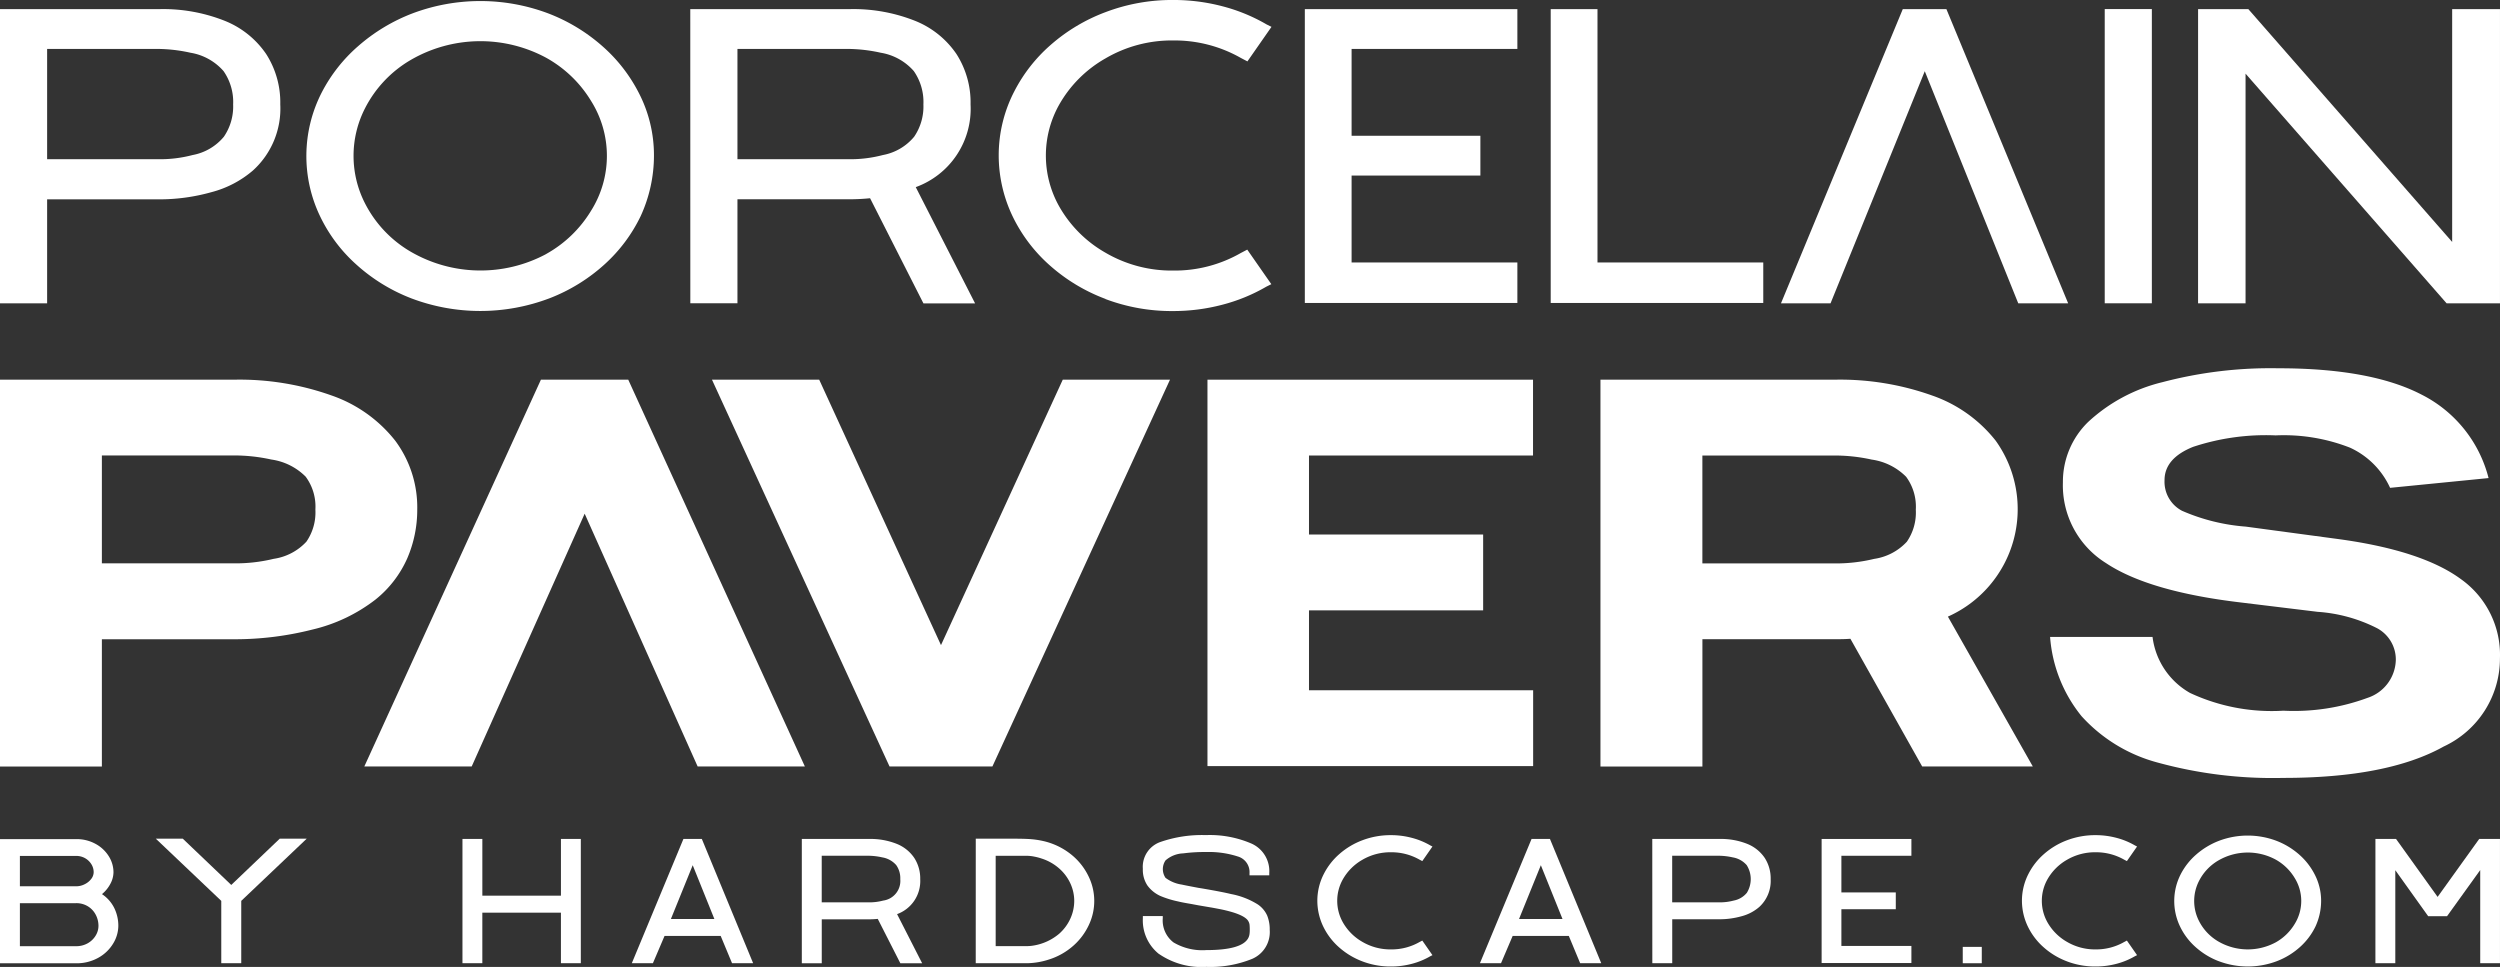 <svg id="Logo-Porcelain-Paver-white" xmlns="http://www.w3.org/2000/svg" xmlns:xlink="http://www.w3.org/1999/xlink" width="152.685" height="59.054" viewBox="0 0 152.685 59.054">
  <rect x="0" y="0" width="152.685" height="59.054" fill="#333333" stroke="none"/>
  <defs>
    <clipPath id="clip-path">
      <rect id="Rectangle_765" data-name="Rectangle 765" width="152.685" height="59.054" fill="none"/>
    </clipPath>
  </defs>
  <g id="Group_3200" data-name="Group 3200" clip-path="url(#clip-path)">
    <path id="Path_2930" data-name="Path 2930" d="M0,1.5H9.7a10.189,10.189,0,0,1,4.028.714,5.542,5.542,0,0,1,2.526,2.025,5.469,5.469,0,0,1,.864,3.08,5.1,5.1,0,0,1-1.663,4.029,6.345,6.345,0,0,1-2.548,1.332,11.724,11.724,0,0,1-3.208.437H2.878v6.352H0Zm9.677,9.166a7.779,7.779,0,0,0,2.089-.256,3.24,3.24,0,0,0,1.908-1.119,3.274,3.274,0,0,0,.565-1.972,3.3,3.3,0,0,0-.587-2.036,3.416,3.416,0,0,0-2.014-1.119,9.553,9.553,0,0,0-2-.234H2.878v6.736Z" transform="translate(0 -0.942)" fill="#fff"/>
    <path id="Path_2931" data-name="Path 2931" d="M56.91,18.324a10.773,10.773,0,0,1-3.389-2.1,9.388,9.388,0,0,1-2.175-2.92,8.5,8.5,0,0,1,.107-7.546A9.55,9.55,0,0,1,53.67,2.934,10.979,10.979,0,0,1,57.016.919a11.775,11.775,0,0,1,8.249,0A10.839,10.839,0,0,1,68.6,2.934a9.638,9.638,0,0,1,2.206,2.824,8.277,8.277,0,0,1,.938,3.858,8.862,8.862,0,0,1-.81,3.688,9.553,9.553,0,0,1-2.185,2.931,10.767,10.767,0,0,1-3.378,2.089,11.9,11.9,0,0,1-8.463,0m8.26-2.707A7.418,7.418,0,0,0,67.9,12.984a6.3,6.3,0,0,0,0-6.715,7.4,7.4,0,0,0-2.739-2.632,8.473,8.473,0,0,0-8.281.139A7.206,7.206,0,0,0,54.1,6.717a6.37,6.37,0,0,0,0,5.819,7.207,7.207,0,0,0,2.782,2.942,8.493,8.493,0,0,0,8.292.139" transform="translate(-31.804 -0.109)" fill="#fff"/>
    <path id="Path_2932" data-name="Path 2932" d="M113.819,1.5h9.7a10.193,10.193,0,0,1,4.029.714,5.542,5.542,0,0,1,2.526,2.025,5.469,5.469,0,0,1,.863,3.08,5.087,5.087,0,0,1-3.347,5.052l3.624,7.1h-3.155L124.8,13.049a12.735,12.735,0,0,1-1.279.064H116.7v6.352h-2.878Zm9.677,9.166a7.779,7.779,0,0,0,2.089-.256,3.24,3.24,0,0,0,1.908-1.119,3.274,3.274,0,0,0,.564-1.972,3.3,3.3,0,0,0-.586-2.036,3.416,3.416,0,0,0-2.014-1.119,9.553,9.553,0,0,0-2-.234H116.7v6.736Z" transform="translate(-71.661 -0.942)" fill="#fff"/>
    <path id="Path_2933" data-name="Path 2933" d="M171.2,18.258a10.812,10.812,0,0,1-3.347-2,9.538,9.538,0,0,1-2.217-2.824,8.631,8.631,0,0,1-.959-3.944,8.5,8.5,0,0,1,.959-3.922,9.544,9.544,0,0,1,2.217-2.825,10.825,10.825,0,0,1,3.347-2A11.45,11.45,0,0,1,175.337,0a11.746,11.746,0,0,1,3,.383,10.675,10.675,0,0,1,2.7,1.109l.3.149-1.47,2.11-.405-.213a8.185,8.185,0,0,0-4.114-1.066,8.005,8.005,0,0,0-4.157,1.1A7.5,7.5,0,0,0,168.367,6.4a6.342,6.342,0,0,0,0,6.2,7.506,7.506,0,0,0,2.814,2.825,8.005,8.005,0,0,0,4.157,1.1,8.107,8.107,0,0,0,4.114-1.066l.405-.213,1.47,2.111-.3.149a10.661,10.661,0,0,1-2.7,1.108,11.73,11.73,0,0,1-3,.384,11.45,11.45,0,0,1-4.135-.735" transform="translate(-103.682 -0.001)" fill="#fff"/>
    <path id="Path_2934" data-name="Path 2934" d="M215.149,1.5H228.13v2.43H218.005V9.234h7.866v2.43h-7.866v5.308H228.13v2.473H215.149Z" transform="translate(-135.458 -0.942)" fill="#fff"/>
    <path id="Path_2935" data-name="Path 2935" d="M255.691,1.5h2.857V16.972h10.125v2.473H255.691Z" transform="translate(-160.983 -0.942)" fill="#fff"/>
    <rect id="Rectangle_763" data-name="Rectangle 763" width="2.878" height="17.969" transform="translate(128.544 0.554)" fill="#fff"/>
    <path id="Path_2936" data-name="Path 2936" d="M301.1,1.5h2.665L311.2,19.466h-3.048L302.444,5.291l-5.755,14.175h-3.027Z" transform="translate(-184.89 -0.942)" fill="#fff"/>
    <path id="Path_2937" data-name="Path 2937" d="M362.437,1.5h3.07l12.448,14.218V1.5h2.92V19.466h-3.261L365.336,5.44V19.466h-2.9Z" transform="translate(-228.191 -0.942)" fill="#fff"/>
    <path id="Path_2938" data-name="Path 2938" d="M0,62.6H14.282a16.753,16.753,0,0,1,5.971.965,8.486,8.486,0,0,1,3.882,2.757,6.823,6.823,0,0,1,1.348,4.218,7.472,7.472,0,0,1-.607,2.964,6.68,6.68,0,0,1-1.941,2.523,10.022,10.022,0,0,1-3.852,1.833,19.244,19.244,0,0,1-4.8.593H6.222v7.774H0ZM14.253,73.817a9.883,9.883,0,0,0,2.46-.276,3.382,3.382,0,0,0,2-1.048,3.149,3.149,0,0,0,.549-1.957,3.075,3.075,0,0,0-.593-2.012,3.686,3.686,0,0,0-2.1-1.048,10.468,10.468,0,0,0-2.371-.248H6.222v6.589Z" transform="translate(0 -39.411)" fill="#fff"/>
    <path id="Path_2939" data-name="Path 2939" d="M70.857,62.6h5.334L86.978,86.223H80.429l-6.9-15.439-6.9,15.439H60.071Z" transform="translate(-37.821 -39.411)" fill="#fff"/>
    <path id="Path_2940" data-name="Path 2940" d="M117.395,62.6h6.549l7.438,16.211L138.819,62.6h6.549L134.522,86.223H128.24Z" transform="translate(-73.912 -39.411)" fill="#fff"/>
    <path id="Path_2941" data-name="Path 2941" d="M199.1,62.6h19.883v4.631H205.3v4.825h10.637v4.632H205.3v4.88h13.69V86.2H199.1Z" transform="translate(-125.355 -39.411)" fill="#fff"/>
    <path id="Path_2942" data-name="Path 2942" d="M263.9,62.6h14.283a16.752,16.752,0,0,1,5.971.965,8.484,8.484,0,0,1,3.882,2.757A7.181,7.181,0,0,1,285.12,77.07l5.186,9.153H283.55l-4.385-7.8q-.326.028-.978.028h-8.06v7.774H263.9Zm14.253,11.221a9.88,9.88,0,0,0,2.459-.276,3.383,3.383,0,0,0,2-1.048,3.149,3.149,0,0,0,.548-1.957,3.074,3.074,0,0,0-.593-2.012,3.686,3.686,0,0,0-2.1-1.048,10.467,10.467,0,0,0-2.371-.248h-7.971v6.589Z" transform="translate(-166.154 -39.411)" fill="#fff"/>
    <path id="Path_2943" data-name="Path 2943" d="M358.807,68.018a4.954,4.954,0,0,0-2.445-2.452,11.087,11.087,0,0,0-4.54-.751,14.126,14.126,0,0,0-5.044.7q-1.745.7-1.746,2.035A2,2,0,0,0,346.1,69.42a11.95,11.95,0,0,0,3.9.967l5.7.767q5.083.7,7.45,2.452a5.67,5.67,0,0,1,2.367,4.821,5.931,5.931,0,0,1-3.434,5.389q-3.433,1.918-9.8,1.918a26.586,26.586,0,0,1-7.663-.935,9.6,9.6,0,0,1-4.657-2.836,8.7,8.7,0,0,1-1.921-4.838H344.3a4.574,4.574,0,0,0,2.289,3.42,11.8,11.8,0,0,0,5.7,1.084,12.98,12.98,0,0,0,5.141-.784,2.5,2.5,0,0,0,1.727-2.319,2.167,2.167,0,0,0-1.145-1.935,9.4,9.4,0,0,0-3.628-1l-4.656-.567q-5.666-.667-8.284-2.418a5.59,5.59,0,0,1-2.619-4.921,5.09,5.09,0,0,1,1.552-3.7,10.194,10.194,0,0,1,4.521-2.419,25.93,25.93,0,0,1,7.081-.85q5.665,0,8.769,1.618a7.879,7.879,0,0,1,4.074,5.088Z" transform="translate(-212.835 -38.224)" fill="#fff"/>
    <path id="Path_2944" data-name="Path 2944" d="M0,138.36H4.646a2.4,2.4,0,0,1,1.206.3,2.155,2.155,0,0,1,.8.76,1.839,1.839,0,0,1,.279.959,1.519,1.519,0,0,1-.19.711,2.054,2.054,0,0,1-.513.63,2.17,2.17,0,0,1,.756.86,2.465,2.465,0,0,1,.243,1.076,2.1,2.1,0,0,1-.315,1.08,2.428,2.428,0,0,1-.905.869,2.694,2.694,0,0,1-1.363.338H0Zm4.654,2.881a1.127,1.127,0,0,0,.518-.126,1.111,1.111,0,0,0,.4-.324.68.68,0,0,0,.149-.414.914.914,0,0,0-.14-.482,1.056,1.056,0,0,0-.383-.369,1.079,1.079,0,0,0-.549-.139H1.215v1.854ZM4.646,144.9a1.411,1.411,0,0,0,.706-.176,1.311,1.311,0,0,0,.486-.464,1.145,1.145,0,0,0,.176-.6,1.465,1.465,0,0,0-.162-.671,1.308,1.308,0,0,0-.473-.517,1.337,1.337,0,0,0-.734-.2H1.215V144.9Z" transform="translate(0 -87.112)" fill="#fff"/>
    <path id="Path_2945" data-name="Path 2945" d="M29.692,142.086l-4-3.8h1.648l2.962,2.827,2.962-2.827h1.648l-4,3.8v3.808H29.692Z" transform="translate(-16.178 -87.066)" fill="#fff"/>
    <path id="Path_2946" data-name="Path 2946" d="M76.251,138.335h1.215V141.8h4.8v-3.466H83.48v7.589H82.265v-3.088h-4.8v3.088H76.251Z" transform="translate(-48.007 -87.096)" fill="#fff"/>
    <path id="Path_2947" data-name="Path 2947" d="M107.33,138.336h1.125l3.133,7.589H110.3l-.693-1.666h-3.43l-.711,1.666h-1.288Zm1.891,4.889-1.323-3.286-1.333,3.286Z" transform="translate(-65.591 -87.097)" fill="#fff"/>
    <path id="Path_2948" data-name="Path 2948" d="M132.2,138.335h4.1a4.31,4.31,0,0,1,1.7.3,2.341,2.341,0,0,1,1.067.856,2.311,2.311,0,0,1,.365,1.3,2.148,2.148,0,0,1-1.414,2.134l1.531,3h-1.332l-1.378-2.709c-.18.017-.36.027-.54.027h-2.881v2.683H132.2Zm4.087,3.871a3.281,3.281,0,0,0,.882-.108,1.212,1.212,0,0,0,1.045-1.306,1.392,1.392,0,0,0-.247-.859,1.445,1.445,0,0,0-.851-.473,4.04,4.04,0,0,0-.846-.1h-2.854v2.845Z" transform="translate(-83.23 -87.096)" fill="#fff"/>
    <path id="Path_2949" data-name="Path 2949" d="M160.891,138.286h2.133q.693,0,1.035.018a5.4,5.4,0,0,1,.99.135,4.2,4.2,0,0,1,1.67.814,3.832,3.832,0,0,1,1.053,1.319,3.421,3.421,0,0,1,.036,2.962,3.854,3.854,0,0,1-.946,1.279,4.1,4.1,0,0,1-1.508.855,4.529,4.529,0,0,1-1.323.225h-3.142Zm3.124,6.563a2.578,2.578,0,0,0,.428-.04,3.228,3.228,0,0,0,1.535-.711,2.744,2.744,0,0,0,.693-.936,2.625,2.625,0,0,0,.234-1.076,2.55,2.55,0,0,0-.23-1.053,2.726,2.726,0,0,0-.679-.918,3,3,0,0,0-1.072-.612,3.39,3.39,0,0,0-.459-.121,2.363,2.363,0,0,0-.45-.05h-1.908v5.519Z" transform="translate(-101.297 -87.065)" fill="#fff"/>
    <path id="Path_2950" data-name="Path 2950" d="M189.439,144.973a2.622,2.622,0,0,1-.995-2.192v-.136h1.216v.136a1.687,1.687,0,0,0,.657,1.476,3.456,3.456,0,0,0,2,.468q2.178,0,2.566-.738a.756.756,0,0,0,.072-.221,1.781,1.781,0,0,0,.018-.274q0-.18-.009-.27a.554.554,0,0,0-.063-.234q-.144-.316-.954-.568-.423-.126-.846-.207t-.486-.09l-.792-.135-.432-.081q-.54-.089-.792-.153a5.918,5.918,0,0,1-1.081-.333,1.994,1.994,0,0,1-.8-.648,1.731,1.731,0,0,1-.275-1.009,1.605,1.605,0,0,1,1.076-1.643,7.732,7.732,0,0,1,2.769-.419,6.426,6.426,0,0,1,2.8.522,1.841,1.841,0,0,1,1.076,1.8v.135h-1.206v-.135a.994.994,0,0,0-.72-1.018,5.734,5.734,0,0,0-1.945-.27,9.745,9.745,0,0,0-1.377.081,1.733,1.733,0,0,0-1.089.432.95.95,0,0,0,0,1.062,2.163,2.163,0,0,0,1,.414q.2.046,1.017.2l.225.036q1.215.207,1.765.342a4.7,4.7,0,0,1,1.638.639,1.631,1.631,0,0,1,.567.68,2.277,2.277,0,0,1,.153.869,1.78,1.78,0,0,1-1.071,1.769,6.782,6.782,0,0,1-2.8.49,4.583,4.583,0,0,1-2.876-.779" transform="translate(-118.645 -86.699)" fill="#fff"/>
    <path id="Path_2951" data-name="Path 2951" d="M219.967,145.414a4.563,4.563,0,0,1-1.413-.846,4.023,4.023,0,0,1-.936-1.193,3.642,3.642,0,0,1-.406-1.665,3.589,3.589,0,0,1,.406-1.656,4.04,4.04,0,0,1,.936-1.193,4.555,4.555,0,0,1,1.413-.846,4.839,4.839,0,0,1,1.746-.311,4.94,4.94,0,0,1,1.265.163,4.5,4.5,0,0,1,1.139.467l.126.064-.621.891-.171-.09a3.458,3.458,0,0,0-1.738-.45,3.387,3.387,0,0,0-1.756.463,3.175,3.175,0,0,0-1.188,1.193,2.68,2.68,0,0,0,0,2.62,3.172,3.172,0,0,0,1.188,1.193,3.377,3.377,0,0,0,1.756.464,3.424,3.424,0,0,0,1.738-.45l.171-.09.621.891-.126.063a4.51,4.51,0,0,1-1.139.468,4.956,4.956,0,0,1-1.265.162,4.839,4.839,0,0,1-1.746-.311" transform="translate(-136.757 -86.698)" fill="#fff"/>
    <path id="Path_2952" data-name="Path 2952" d="M247.176,138.336H248.3l3.133,7.589h-1.288l-.693-1.666h-3.43l-.711,1.666h-1.288Zm1.891,4.889-1.323-3.286-1.333,3.286Z" transform="translate(-153.638 -87.097)" fill="#fff"/>
    <path id="Path_2953" data-name="Path 2953" d="M272.438,138.335h4.1a4.31,4.31,0,0,1,1.7.3,2.341,2.341,0,0,1,1.067.856,2.308,2.308,0,0,1,.364,1.3,2.155,2.155,0,0,1-.7,1.7,2.678,2.678,0,0,1-1.076.563,4.949,4.949,0,0,1-1.355.185h-2.881v2.683h-1.216Zm4.087,3.871a3.281,3.281,0,0,0,.882-.108,1.367,1.367,0,0,0,.806-.473,1.592,1.592,0,0,0-.009-1.692,1.441,1.441,0,0,0-.85-.473,4.04,4.04,0,0,0-.846-.1h-2.854v2.845Z" transform="translate(-171.527 -87.096)" fill="#fff"/>
    <path id="Path_2954" data-name="Path 2954" d="M300.364,138.335h5.483v1.026h-4.276V141.6h3.322v1.026h-3.322v2.242h4.276v1.044h-5.483Z" transform="translate(-189.11 -87.096)" fill="#fff"/>
    <rect id="Rectangle_764" data-name="Rectangle 764" width="1.162" height="0.999" transform="translate(119.873 57.83)" fill="#fff"/>
    <path id="Path_2955" data-name="Path 2955" d="M336.148,145.414a4.562,4.562,0,0,1-1.413-.846,4.023,4.023,0,0,1-.936-1.193,3.642,3.642,0,0,1-.406-1.665,3.589,3.589,0,0,1,.406-1.656,4.04,4.04,0,0,1,.936-1.193,4.555,4.555,0,0,1,1.413-.846,4.839,4.839,0,0,1,1.746-.311,4.94,4.94,0,0,1,1.265.163,4.5,4.5,0,0,1,1.139.467l.126.064-.621.891-.171-.09a3.458,3.458,0,0,0-1.738-.45,3.387,3.387,0,0,0-1.756.463,3.175,3.175,0,0,0-1.188,1.193,2.68,2.68,0,0,0,0,2.62,3.172,3.172,0,0,0,1.188,1.193,3.377,3.377,0,0,0,1.756.464,3.424,3.424,0,0,0,1.738-.45l.171-.09.621.891-.126.063a4.51,4.51,0,0,1-1.139.468,4.956,4.956,0,0,1-1.265.162,4.839,4.839,0,0,1-1.746-.311" transform="translate(-209.905 -86.698)" fill="#fff"/>
    <path id="Path_2956" data-name="Path 2956" d="M361.207,145.442a4.555,4.555,0,0,1-1.432-.887,3.963,3.963,0,0,1-.918-1.233,3.589,3.589,0,0,1,.045-3.187,4.044,4.044,0,0,1,.936-1.193,4.647,4.647,0,0,1,1.413-.851,4.971,4.971,0,0,1,3.484,0,4.585,4.585,0,0,1,1.409.851,4.076,4.076,0,0,1,.932,1.193,3.494,3.494,0,0,1,.4,1.629,3.739,3.739,0,0,1-.342,1.558,4.04,4.04,0,0,1-.923,1.238,4.541,4.541,0,0,1-1.427.882,5.019,5.019,0,0,1-3.574,0M364.7,144.3a3.137,3.137,0,0,0,1.153-1.112,2.661,2.661,0,0,0,0-2.836,3.127,3.127,0,0,0-1.157-1.112,3.581,3.581,0,0,0-3.5.059,3.045,3.045,0,0,0-1.175,1.243,2.687,2.687,0,0,0,0,2.458,3.04,3.04,0,0,0,1.175,1.242,3.587,3.587,0,0,0,3.5.059" transform="translate(-225.716 -86.744)" fill="#fff"/>
    <path id="Path_2957" data-name="Path 2957" d="M391.678,138.335h1.26l2.538,3.538,2.539-3.538h1.27v7.589h-1.207v-5.69l-2.026,2.818H394.9l-2.008-2.809v5.681h-1.215Z" transform="translate(-246.601 -87.096)" fill="#fff"/>
  </g>
</svg>
